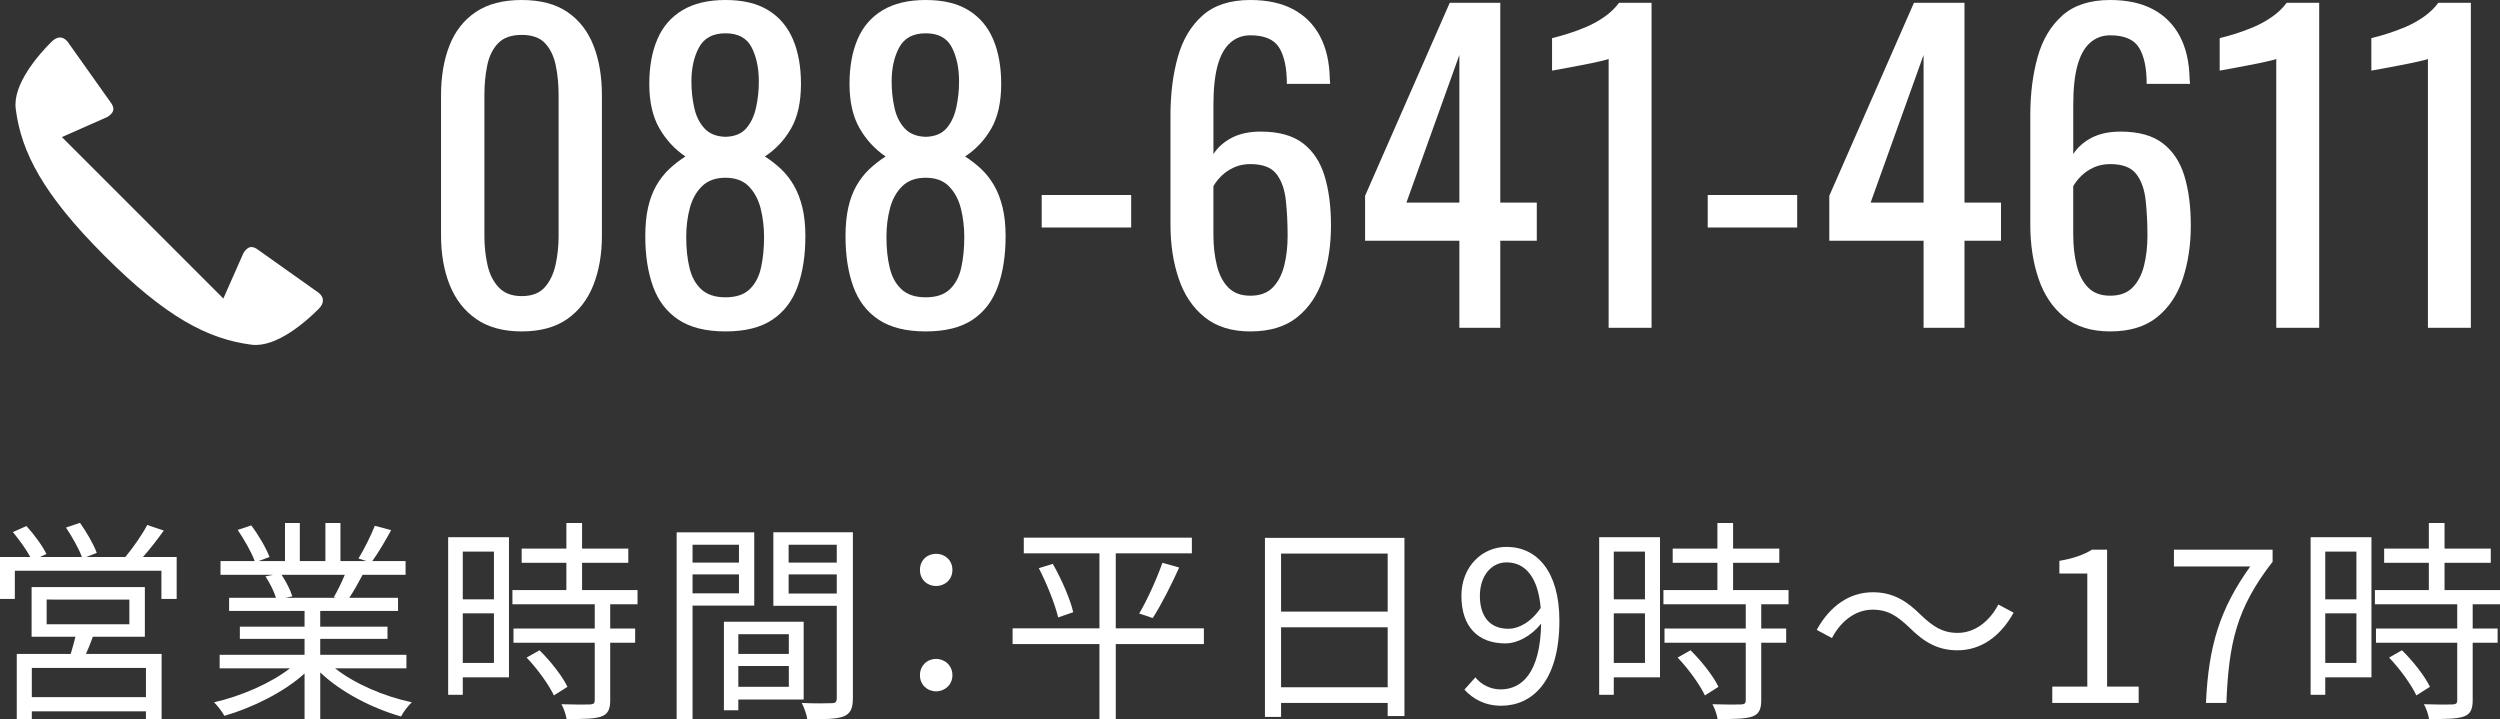<?xml version="1.0" encoding="UTF-8"?><svg id="b" xmlns="http://www.w3.org/2000/svg" width="174.464" height="50.21" viewBox="0 0 174.464 50.21"><rect x="0" y="0" width="174.464" height="50.21" fill="#333333" stroke="none"/><defs><style>.d{fill:#fff;stroke-width:0px;}</style></defs><g id="c"><path class="d" d="m12.329,38.871v2.925h-1.064v-1.965H1.035v1.965H0v-2.925h2.115c-.285-.525-.78-1.215-1.216-1.74l.945-.42c.54.585,1.14,1.41,1.396,1.95l-.45.21h2.925c-.21-.585-.69-1.425-1.11-2.055l.976-.33c.449.63.975,1.53,1.17,2.1l-.735.285h2.729c.54-.645,1.186-1.575,1.53-2.235l1.155.39c-.45.63-.976,1.305-1.455,1.845h2.354Zm-5.85,5.565c-.149.42-.314.825-.479,1.2h5.279v4.56h-1.095v-.555H2.22v.57h-1.05v-4.575h3.765c.105-.375.24-.81.33-1.2h-3.06v-3.465h7.904v3.465h-3.63Zm3.705,2.175H2.22v2.04h7.965v-2.04Zm-6.93-3.045h5.774v-1.725H3.255v1.725Z"/><path class="d" d="m23.385,46.64c1.365,1.08,3.435,1.965,5.354,2.37-.255.24-.6.675-.75.99-2.01-.57-4.199-1.695-5.64-3.075v3.27h-1.095v-3.195c-1.44,1.305-3.63,2.385-5.595,2.955-.15-.285-.48-.705-.721-.945,1.86-.42,3.945-1.32,5.295-2.37h-4.904v-.945h5.925v-1.11h-4.515v-.855h4.515v-1.095h-5.265v-.915h3.27c-.135-.45-.435-1.05-.735-1.5l.525-.105h-3.66v-.96h2.385c-.21-.6-.734-1.5-1.185-2.175l.945-.315c.51.675,1.05,1.605,1.274,2.205l-.765.285h1.845v-2.655h1.035v2.655h1.785v-2.655h1.05v2.655h1.814l-.555-.18c.39-.63.87-1.605,1.14-2.28l1.141.3c-.42.765-.9,1.59-1.32,2.16h2.325v.96h-3c-.3.57-.63,1.155-.93,1.605h3.404v.915h-5.43v1.095h4.694v.855h-4.694v1.11h6.015v.945h-4.979Zm-3.735-6.525c.315.465.63,1.095.75,1.5l-.479.105h3.524l-.149-.045c.255-.435.555-1.05.765-1.56h-4.41Z"/><path class="d" d="m35.52,47.27h-3.225v1.215h-1.021v-10.995h4.245v9.78Zm-3.225-8.775v3.33h2.175v-3.33h-2.175Zm2.175,7.77v-3.465h-2.175v3.465h2.175Zm8.114-4.095v1.695h1.74v.99h-1.74v4.02c0,.63-.164.96-.614,1.125-.465.165-1.215.18-2.43.18-.046-.3-.195-.75-.36-1.035.93.03,1.755.03,1.995.015.255-.015.33-.075.33-.3v-4.005h-5.67v-.99h5.67v-1.695h-5.745v-.99h3.765v-1.905h-3.12v-.99h3.12v-1.785h1.095v1.785h3.226v.99h-3.226v1.905h3.87v.99h-1.905Zm-4.935,3.21c.766.75,1.605,1.815,1.95,2.55l-.945.6c-.345-.735-1.14-1.845-1.904-2.64l.899-.51Z"/><path class="d" d="m48.33,42.261v7.95h-1.11v-13.064h5.415v5.115h-4.305Zm0-4.245v1.245h3.239v-1.245h-3.239Zm3.239,3.39v-1.32h-3.239v1.32h3.239Zm-.045,7.41v.75h-1.005v-6.18h5.565v5.43h-4.561Zm0-4.56v1.38h3.525v-1.38h-3.525Zm3.525,3.675v-1.455h-3.525v1.455h3.525Zm4.47.795c0,.705-.165,1.08-.66,1.275-.479.18-1.275.195-2.52.195-.045-.315-.226-.84-.391-1.14.915.045,1.83.03,2.101.015.255,0,.345-.09.345-.36v-6.435h-4.425v-5.13h5.55v11.58Zm-4.485-10.71v1.245h3.36v-1.245h-3.36Zm3.36,3.405v-1.335h-3.36v1.335h3.36Z"/><path class="d" d="m64.199,39.771c0-.69.525-1.125,1.125-1.125s1.141.435,1.141,1.125-.54,1.125-1.141,1.125-1.125-.435-1.125-1.125Zm0,7.35c0-.69.525-1.14,1.125-1.14s1.141.45,1.141,1.14c0,.675-.54,1.125-1.141,1.125s-1.125-.45-1.125-1.125Z"/><path class="d" d="m84.015,44.945h-6.15v5.25h-1.14v-5.25h-6.06v-1.095h6.06v-5.235h-5.279v-1.095h11.729v1.095h-5.311v5.235h6.15v1.095Zm-10.545-5.595c.615,1.08,1.23,2.49,1.425,3.375l-1.05.36c-.21-.885-.78-2.34-1.35-3.435l.975-.3Zm6.03,3.465c.555-.93,1.244-2.46,1.619-3.54l1.17.33c-.54,1.2-1.26,2.625-1.845,3.525l-.944-.315Z"/><path class="d" d="m98.01,37.536v12.434h-1.17v-.915h-7.44v.975h-1.125v-12.494h9.735Zm-8.61,1.095v4.05h7.44v-4.05h-7.44Zm7.44,9.33v-4.185h-7.44v4.185h7.44Z"/><path class="d" d="m102.195,48.125l.765-.855c.42.525,1.08.84,1.755.84,1.5,0,2.774-1.17,2.835-4.59-.69.855-1.635,1.38-2.505,1.38-1.86,0-3.06-1.125-3.06-3.315,0-2.04,1.439-3.42,3.149-3.42,2.115,0,3.689,1.71,3.689,5.145,0,4.29-1.935,5.94-4.064,5.94-1.14,0-1.979-.48-2.564-1.125Zm3.074-4.245c.69,0,1.561-.435,2.25-1.455-.18-2.07-1.02-3.18-2.385-3.18-1.05,0-1.86.93-1.86,2.34,0,1.395.66,2.295,1.995,2.295Z"/><path class="d" d="m115.845,47.27h-3.226v1.215h-1.02v-10.995h4.245v9.78Zm-3.226-8.775v3.33h2.176v-3.33h-2.176Zm2.176,7.77v-3.465h-2.176v3.465h2.176Zm8.114-4.095v1.695h1.74v.99h-1.74v4.02c0,.63-.165.96-.615,1.125-.465.165-1.215.18-2.43.18-.045-.3-.195-.75-.36-1.035.931.03,1.755.03,1.995.015.255-.015.33-.075.33-.3v-4.005h-5.67v-.99h5.67v-1.695h-5.745v-.99h3.766v-1.905h-3.12v-.99h3.12v-1.785h1.095v1.785h3.225v.99h-3.225v1.905h3.87v.99h-1.905Zm-4.935,3.21c.765.75,1.604,1.815,1.949,2.55l-.944.6c-.345-.735-1.141-1.845-1.905-2.64l.9-.51Z"/><path class="d" d="m130.68,42.546c-1.186,0-2.22.795-2.835,1.98l-1.065-.57c.945-1.71,2.325-2.625,3.915-2.625,1.365,0,2.325.555,3.375,1.605.81.765,1.47,1.23,2.55,1.23,1.185,0,2.22-.795,2.835-1.98l1.065.57c-.945,1.71-2.325,2.625-3.915,2.625-1.365,0-2.325-.555-3.375-1.605-.811-.765-1.455-1.23-2.55-1.23Z"/><path class="d" d="m143.22,47.915h2.444v-7.89h-1.949v-.885c.975-.165,1.68-.42,2.279-.78h1.051v9.555h2.204v1.14h-6.029v-1.14Z"/><path class="d" d="m157.034,39.531h-5.324v-1.17h6.885v.84c-2.521,3.24-3.061,5.685-3.225,9.855h-1.426c.181-4.035.99-6.585,3.09-9.525Z"/><path class="d" d="m165.494,47.27h-3.225v1.215h-1.021v-10.995h4.245v9.78Zm-3.225-8.775v3.33h2.175v-3.33h-2.175Zm2.175,7.77v-3.465h-2.175v3.465h2.175Zm8.114-4.095v1.695h1.74v.99h-1.74v4.02c0,.63-.164.96-.614,1.125-.465.165-1.215.18-2.43.18-.046-.3-.195-.75-.36-1.035.93.03,1.755.03,1.995.015.255-.015.33-.075.33-.3v-4.005h-5.67v-.99h5.67v-1.695h-5.745v-.99h3.765v-1.905h-3.12v-.99h3.12v-1.785h1.095v1.785h3.226v.99h-3.226v1.905h3.87v.99h-1.905Zm-4.935,3.21c.766.75,1.605,1.815,1.95,2.55l-.945.6c-.345-.735-1.14-1.845-1.904-2.64l.899-.51Z"/><path class="d" d="m36.407,23.128c-1.288,0-2.348-.289-3.178-.868-.831-.578-1.447-1.372-1.849-2.38s-.602-2.156-.602-3.444V6.664c0-1.325.196-2.487.588-3.486.392-.998,1.003-1.778,1.834-2.338.83-.56,1.899-.84,3.206-.84s2.37.28,3.192.84c.821.56,1.428,1.34,1.819,2.338.393.999.588,2.161.588,3.486v9.772c0,1.307-.2,2.464-.602,3.472s-1.013,1.797-1.834,2.366c-.821.57-1.876.854-3.164.854Zm0-2.464c.709,0,1.246-.205,1.61-.616.363-.41.615-.938.756-1.582.14-.644.21-1.311.21-2.002V6.636c0-.728-.065-1.414-.196-2.058-.131-.644-.378-1.162-.742-1.554-.363-.392-.909-.588-1.638-.588s-1.278.196-1.652.588c-.373.392-.625.91-.756,1.554-.131.644-.195,1.33-.195,2.058v9.828c0,.691.069,1.358.21,2.002.14.644.4,1.172.783,1.582.383.411.92.616,1.61.616Z"/><path class="d" d="m50.631,23.128c-1.363,0-2.455-.27-3.276-.812-.821-.541-1.414-1.311-1.777-2.31-.364-.998-.546-2.17-.546-3.514,0-.765.064-1.437.195-2.016.131-.578.322-1.087.574-1.526.252-.438.551-.821.896-1.148.345-.326.723-.62,1.134-.882-.747-.504-1.354-1.162-1.82-1.974-.467-.812-.7-1.843-.7-3.094,0-1.194.187-2.23.561-3.108.373-.877.956-1.554,1.75-2.03.793-.476,1.796-.714,3.01-.714s2.207.238,2.982.714c.774.476,1.348,1.153,1.722,2.03.373.878.56,1.914.56,3.108,0,1.27-.229,2.306-.686,3.108-.458.803-1.069,1.456-1.834,1.96.41.262.788.556,1.134.882.346.327.645.71.896,1.148.252.439.447.948.588,1.526.14.579.21,1.251.21,2.016,0,1.344-.183,2.516-.546,3.514-.364.999-.952,1.769-1.765,2.31-.812.542-1.899.812-3.262.812Zm0-2.38c.728,0,1.288-.186,1.68-.56.393-.373.658-.877.798-1.512.141-.634.211-1.344.211-2.128,0-.709-.08-1.376-.238-2.002-.159-.625-.435-1.138-.826-1.54-.392-.401-.934-.602-1.624-.602s-1.236.196-1.638.588c-.402.392-.687.901-.854,1.526-.168.626-.252,1.302-.252,2.03,0,.784.074,1.494.225,2.128.148.635.424,1.139.825,1.512.401.374.967.56,1.694.56Zm0-11.2c.635-.018,1.115-.214,1.442-.588.326-.373.555-.854.686-1.442.131-.588.196-1.199.196-1.834,0-.933-.168-1.726-.504-2.38-.336-.653-.943-.98-1.82-.98s-1.493.327-1.848.98c-.355.654-.532,1.447-.532,2.38,0,.635.065,1.246.196,1.834.13.588.368,1.069.714,1.442.345.374.835.57,1.47.588Z"/><path class="d" d="m64.604,23.128c-1.363,0-2.455-.27-3.276-.812-.821-.541-1.414-1.311-1.777-2.31-.364-.998-.546-2.17-.546-3.514,0-.765.064-1.437.195-2.016.131-.578.322-1.087.574-1.526.252-.438.551-.821.896-1.148.345-.326.723-.62,1.134-.882-.747-.504-1.354-1.162-1.82-1.974-.467-.812-.7-1.843-.7-3.094,0-1.194.187-2.23.561-3.108.373-.877.956-1.554,1.75-2.03.793-.476,1.796-.714,3.01-.714s2.207.238,2.982.714c.774.476,1.348,1.153,1.722,2.03.373.878.56,1.914.56,3.108,0,1.27-.229,2.306-.686,3.108-.458.803-1.069,1.456-1.834,1.96.41.262.788.556,1.134.882.346.327.645.71.896,1.148.252.439.447.948.588,1.526.14.579.21,1.251.21,2.016,0,1.344-.183,2.516-.546,3.514-.364.999-.952,1.769-1.765,2.31-.812.542-1.899.812-3.262.812Zm0-2.38c.728,0,1.288-.186,1.68-.56.393-.373.658-.877.798-1.512.141-.634.211-1.344.211-2.128,0-.709-.08-1.376-.238-2.002-.159-.625-.435-1.138-.826-1.54-.392-.401-.934-.602-1.624-.602s-1.236.196-1.638.588c-.402.392-.687.901-.854,1.526-.168.626-.252,1.302-.252,2.03,0,.784.074,1.494.225,2.128.148.635.424,1.139.825,1.512.401.374.967.56,1.694.56Zm0-11.2c.635-.018,1.115-.214,1.442-.588.326-.373.555-.854.686-1.442.131-.588.196-1.199.196-1.834,0-.933-.168-1.726-.504-2.38-.336-.653-.943-.98-1.82-.98s-1.493.327-1.848.98c-.355.654-.532,1.447-.532,2.38,0,.635.065,1.246.196,1.834.13.588.368,1.069.714,1.442.345.374.835.57,1.47.588Z"/><path class="d" d="m72.695,15.876v-2.268h6.244v2.268h-6.244Z"/><path class="d" d="m87.255,23.128c-1.307,0-2.371-.331-3.192-.994-.821-.662-1.424-1.558-1.806-2.688-.383-1.129-.574-2.384-.574-3.766v-7.644c0-1.474.168-2.818.504-4.032.336-1.213.91-2.184,1.722-2.912.812-.728,1.928-1.092,3.347-1.092,1.176,0,2.17.215,2.981.644.812.43,1.438,1.055,1.876,1.876.438.822.667,1.82.687,2.996,0,.038.004.089.014.154.01.066.014.126.014.182h-3.023c0-1.101-.178-1.941-.532-2.52-.354-.578-1.026-.868-2.016-.868-.542,0-1.008.173-1.4.518-.392.346-.686.873-.882,1.582-.196.71-.294,1.624-.294,2.744v3.444c.298-.466.723-.844,1.273-1.134.551-.289,1.228-.434,2.03-.434,1.251,0,2.23.271,2.94.812.709.542,1.213,1.302,1.512,2.282.299.98.448,2.133.448,3.458,0,1.363-.188,2.604-.561,3.724-.373,1.12-.971,2.012-1.792,2.674-.821.663-1.913.994-3.275.994Zm0-2.492c.672,0,1.194-.191,1.567-.574.373-.382.64-.891.798-1.526.159-.634.238-1.325.238-2.072,0-.896-.042-1.726-.126-2.492-.084-.765-.304-1.376-.658-1.834-.354-.457-.961-.686-1.819-.686-.411,0-.784.075-1.12.224-.336.15-.626.341-.868.574-.243.234-.438.481-.588.742v3.388c0,.766.079,1.475.238,2.128.158.654.424,1.172.798,1.554.373.383.886.574,1.54.574Z"/><path class="d" d="m101.843,22.876v-6.076h-6.58v-3.136L101.171.196h3.527v13.944h2.548v2.66h-2.548v6.076h-2.855Zm-3.696-8.736h3.696V3.836l-3.696,10.304Z"/><path class="d" d="m112.259,22.876V4.116c-.019.019-.229.075-.63.168-.401.094-.854.187-1.358.28-.504.094-.952.178-1.344.252-.392.075-.598.112-.616.112v-2.268c.317-.074.687-.177,1.106-.308.42-.13.849-.289,1.288-.476.438-.186.858-.42,1.26-.7s.742-.606,1.021-.98h2.269v22.68h-2.996Z"/><path class="d" d="m119.174,15.876v-2.268h6.244v2.268h-6.244Z"/><path class="d" d="m134.238,22.876v-6.076h-6.58v-3.136L133.566.196h3.527v13.944h2.548v2.66h-2.548v6.076h-2.855Zm-3.696-8.736h3.696V3.836l-3.696,10.304Z"/><path class="d" d="m147.258,23.128c-1.307,0-2.371-.331-3.192-.994-.821-.662-1.424-1.558-1.806-2.688-.383-1.129-.574-2.384-.574-3.766v-7.644c0-1.474.168-2.818.504-4.032.336-1.213.91-2.184,1.722-2.912.812-.728,1.928-1.092,3.347-1.092,1.176,0,2.17.215,2.981.644.812.43,1.438,1.055,1.876,1.876.438.822.667,1.82.687,2.996,0,.038.004.089.014.154.01.066.014.126.014.182h-3.023c0-1.101-.178-1.941-.532-2.52-.354-.578-1.026-.868-2.016-.868-.542,0-1.008.173-1.4.518-.392.346-.686.873-.882,1.582-.196.71-.294,1.624-.294,2.744v3.444c.298-.466.723-.844,1.273-1.134.551-.289,1.228-.434,2.03-.434,1.251,0,2.23.271,2.94.812.709.542,1.213,1.302,1.512,2.282.299.98.448,2.133.448,3.458,0,1.363-.188,2.604-.561,3.724-.373,1.12-.971,2.012-1.792,2.674-.821.663-1.913.994-3.275.994Zm0-2.492c.672,0,1.194-.191,1.567-.574.373-.382.64-.891.798-1.526.159-.634.238-1.325.238-2.072,0-.896-.042-1.726-.126-2.492-.084-.765-.304-1.376-.658-1.834-.354-.457-.961-.686-1.819-.686-.411,0-.784.075-1.12.224-.336.15-.626.341-.868.574-.243.234-.438.481-.588.742v3.388c0,.766.079,1.475.238,2.128.158.654.424,1.172.798,1.554.373.383.886.574,1.54.574Z"/><path class="d" d="m158.85,22.876V4.116c-.019.019-.229.075-.63.168-.401.094-.854.187-1.358.28-.504.094-.952.178-1.344.252-.392.075-.598.112-.616.112v-2.268c.317-.074.687-.177,1.106-.308.42-.13.849-.289,1.288-.476.438-.186.858-.42,1.26-.7s.742-.606,1.021-.98h2.269v22.68h-2.996Z"/><path class="d" d="m169.434,22.876V4.116c-.019.019-.229.075-.63.168-.401.094-.854.187-1.358.28-.504.094-.952.178-1.344.252-.392.075-.598.112-.616.112v-2.268c.317-.074.687-.177,1.106-.308.42-.13.849-.289,1.288-.476.438-.186.858-.42,1.26-.7s.742-.606,1.021-.98h2.269v22.68h-2.996Z"/><path class="d" d="m13.417,18.664l2.169,2.169,1.317-2.979c.062-.183.163-.324.285-.446.182-.182.404-.243.729-.042l4.315,3.061c.406.325.406.73.001,1.135-.892.892-2.959,2.715-4.681,2.492-3.02-.384-5.958-1.904-10.254-6.2C3.003,13.558,1.482,10.62,1.098,7.6c-.224-1.723,1.601-3.789,2.492-4.681.405-.405.81-.405,1.134,0l3.061,4.315c.203.326.141.548-.041.73-.122.122-.263.224-.446.285l-2.979,1.317,2.168,2.168,6.93,6.93Z"/></g></svg>
